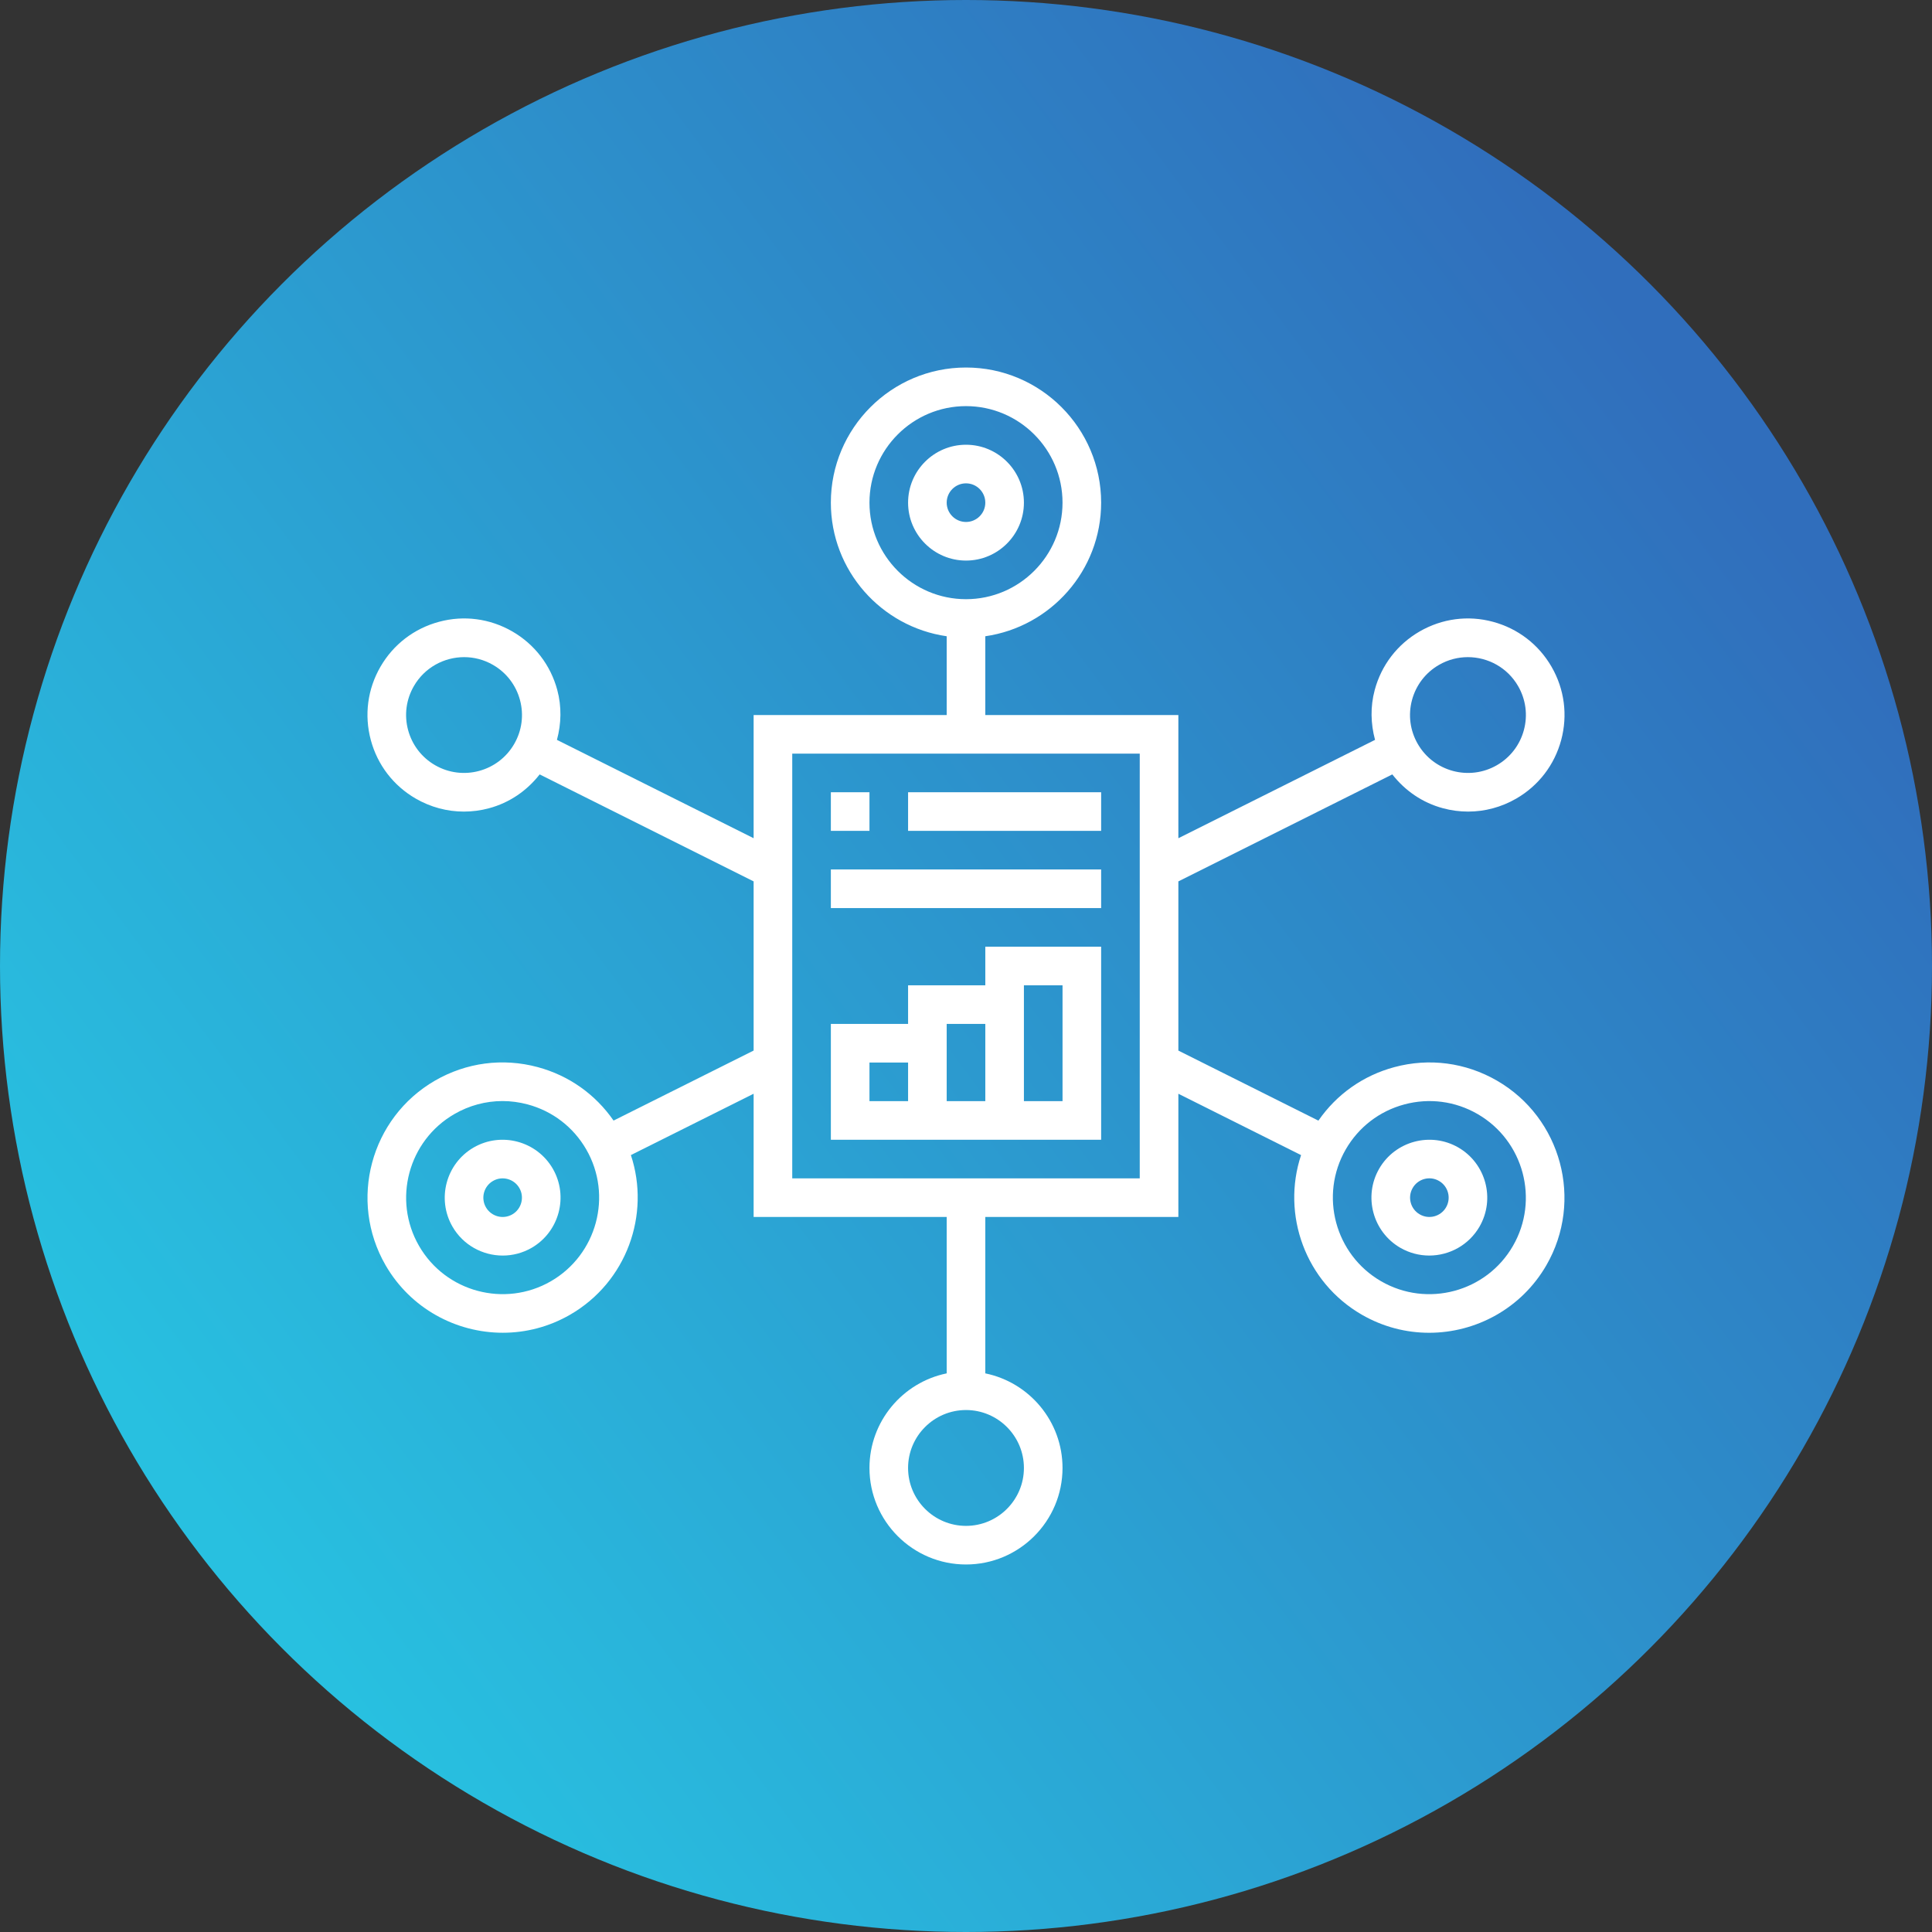 <?xml version="1.0" encoding="UTF-8"?> <svg xmlns="http://www.w3.org/2000/svg" width="172" height="172" viewBox="0 0 172 172" fill="none"><rect x="0" y="0" width="172" height="172" fill="#333333" stroke="none"/><circle cx="86" cy="86" r="86" fill="url(#paint0_linear_1381_7578)"></circle><path d="M91.156 44.75C91.156 41.907 88.843 39.594 86 39.594C83.157 39.594 80.844 41.907 80.844 44.75C80.844 47.593 83.157 49.906 86 49.906C88.843 49.906 91.156 47.593 91.156 44.75ZM84.281 44.75C84.281 43.801 85.053 43.031 86 43.031C86.947 43.031 87.719 43.801 87.719 44.75C87.719 45.699 86.947 46.469 86 46.469C85.053 46.469 84.281 45.699 84.281 44.75Z" fill="white"></path><path d="M42.171 102.157C39.708 103.58 38.863 106.739 40.282 109.202C41.236 110.854 42.972 111.779 44.758 111.779C45.631 111.779 46.516 111.557 47.328 111.091C49.789 109.668 50.635 106.509 49.215 104.046C47.792 101.585 44.631 100.737 42.171 102.157V102.157ZM45.609 108.113C44.786 108.589 43.734 108.303 43.261 107.483C42.787 106.662 43.07 105.608 43.89 105.136C44.71 104.661 45.764 104.947 46.236 105.765C46.711 106.586 46.427 107.64 45.609 108.113Z" fill="white"></path><path d="M129.828 102.156C127.366 100.738 124.206 101.585 122.784 104.045C121.363 106.508 122.21 109.667 124.671 111.09H124.673C125.483 111.556 126.368 111.778 127.241 111.778C129.025 111.778 130.763 110.853 131.717 109.201C133.138 106.738 132.291 103.581 129.828 102.156V102.156ZM128.74 107.482C128.267 108.304 127.212 108.588 126.394 108.111C125.572 107.639 125.29 106.583 125.765 105.764C126.237 104.942 127.291 104.657 128.111 105.135C128.931 105.607 129.214 106.661 128.74 107.482Z" fill="white"></path><path d="M133.267 96.204C130.484 94.597 127.244 94.166 124.137 95.003C121.358 95.747 118.994 97.426 117.374 99.766L104.906 93.53V78.468L123.953 68.943C125.094 70.401 126.643 71.468 128.463 71.956C129.204 72.156 129.955 72.253 130.701 72.253C132.189 72.253 133.659 71.862 134.984 71.098C136.973 69.95 138.394 68.097 138.989 65.88C139.583 63.663 139.277 61.346 138.129 59.359C136.981 57.373 135.128 55.951 132.911 55.356C130.696 54.757 128.379 55.068 126.39 56.214C124.402 57.362 122.98 59.215 122.386 61.432C121.988 62.912 122.028 64.428 122.416 65.868L104.906 74.625V63.656H87.718V56.644C93.54 55.805 98.031 50.798 98.031 44.75C98.031 38.117 92.634 32.719 86 32.719C79.365 32.719 73.968 38.117 73.968 44.75C73.968 50.798 78.459 55.805 84.281 56.644V63.656H67.093V74.624L49.583 65.868C49.971 64.428 50.011 62.912 49.614 61.432C49.019 59.215 47.597 57.362 45.609 56.214C43.62 55.068 41.303 54.757 39.088 55.356C36.871 55.951 35.018 57.373 33.87 59.359C32.722 61.346 32.416 63.663 33.011 65.88C33.605 68.097 35.027 69.95 37.015 71.098C38.34 71.862 39.808 72.253 41.298 72.253C42.046 72.253 42.797 72.156 43.536 71.956C45.356 71.468 46.905 70.401 48.044 68.943L67.093 78.467V93.528L54.624 99.762C53.005 97.423 50.64 95.744 47.861 94.999C44.756 94.166 41.515 94.594 38.73 96.201C32.986 99.52 31.01 106.891 34.325 112.637C36.551 116.492 40.602 118.651 44.765 118.651C46.805 118.651 48.871 118.132 50.76 117.041C55.784 114.139 57.925 108.136 56.166 102.833L67.093 97.373V108.344H84.281V122.267C80.364 123.067 77.406 126.537 77.406 130.688C77.406 135.426 81.261 139.281 86 139.281C90.738 139.281 94.593 135.426 94.593 130.688C94.593 126.538 91.635 123.067 87.718 122.267V108.344H104.906V97.373L115.83 102.835C114.07 108.139 116.212 114.141 121.236 117.042C123.126 118.134 125.192 118.653 127.231 118.653C131.392 118.653 135.445 116.494 137.67 112.639C140.988 106.893 139.011 99.521 133.267 96.204V96.204ZM125.706 62.322C126.064 60.994 126.916 59.88 128.109 59.193C128.918 58.725 129.804 58.503 130.678 58.503C132.463 58.503 134.198 59.428 135.152 61.08C135.84 62.273 136.024 63.661 135.668 64.992C135.311 66.32 134.458 67.434 133.265 68.122C130.804 69.545 127.643 68.697 126.222 66.234C125.533 65.042 125.35 63.653 125.706 62.322ZM77.406 44.75C77.406 40.011 81.261 36.156 86 36.156C90.738 36.156 94.593 40.011 94.593 44.75C94.593 49.489 90.738 53.344 86 53.344C81.261 53.344 77.406 49.489 77.406 44.75V44.75ZM45.777 66.234C44.356 68.697 41.195 69.545 38.734 68.122C37.541 67.434 36.689 66.32 36.331 64.992C35.975 63.661 36.157 62.273 36.847 61.08C37.801 59.428 39.537 58.503 41.321 58.503C42.196 58.503 43.081 58.725 43.89 59.193C45.083 59.88 45.935 60.994 46.293 62.322C46.649 63.653 46.467 65.042 45.777 66.234ZM49.045 114.065C44.939 116.434 39.674 115.025 37.306 110.92C34.937 106.816 36.348 101.551 40.451 99.181C41.776 98.416 43.244 98.024 44.734 98.024C45.482 98.024 46.233 98.124 46.972 98.322C49.189 98.916 51.042 100.338 52.19 102.326C54.56 106.431 53.147 111.695 49.045 114.065ZM91.156 130.688C91.156 133.53 88.842 135.844 86 135.844C83.157 135.844 80.843 133.53 80.843 130.688C80.843 127.845 83.157 125.531 86 125.531C88.842 125.531 91.156 127.845 91.156 130.688ZM101.468 104.906H70.531V67.094H101.468V104.906ZM134.693 110.92C132.327 115.026 127.057 116.436 122.954 114.065C118.852 111.695 117.441 106.431 119.809 102.326C120.957 100.338 122.81 98.916 125.027 98.322C127.243 97.729 129.56 98.031 131.548 99.181C135.651 101.551 137.062 106.816 134.693 110.92Z" fill="white"></path><path d="M98.031 84.281H87.719V87.719H80.844V91.156H73.969V101.469H98.031V84.281ZM77.406 94.594H80.844V98.031H77.406V94.594ZM84.281 98.031V91.156H87.719V98.031H84.281ZM94.594 98.031H91.156V87.719H94.594V98.031Z" fill="white"></path><path d="M73.969 70.531H77.406V73.969H73.969V70.531Z" fill="white"></path><path d="M80.844 70.531H98.031V73.969H80.844V70.531Z" fill="white"></path><path d="M73.969 77.406H98.031V80.844H73.969V77.406Z" fill="white"></path><defs><linearGradient id="paint0_linear_1381_7578" x1="148" y1="32" x2="15.5" y2="130.5" gradientUnits="userSpaceOnUse"><stop stop-color="#306EBC"></stop><stop offset="1" stop-color="#28C0E0"></stop></linearGradient></defs></svg> 